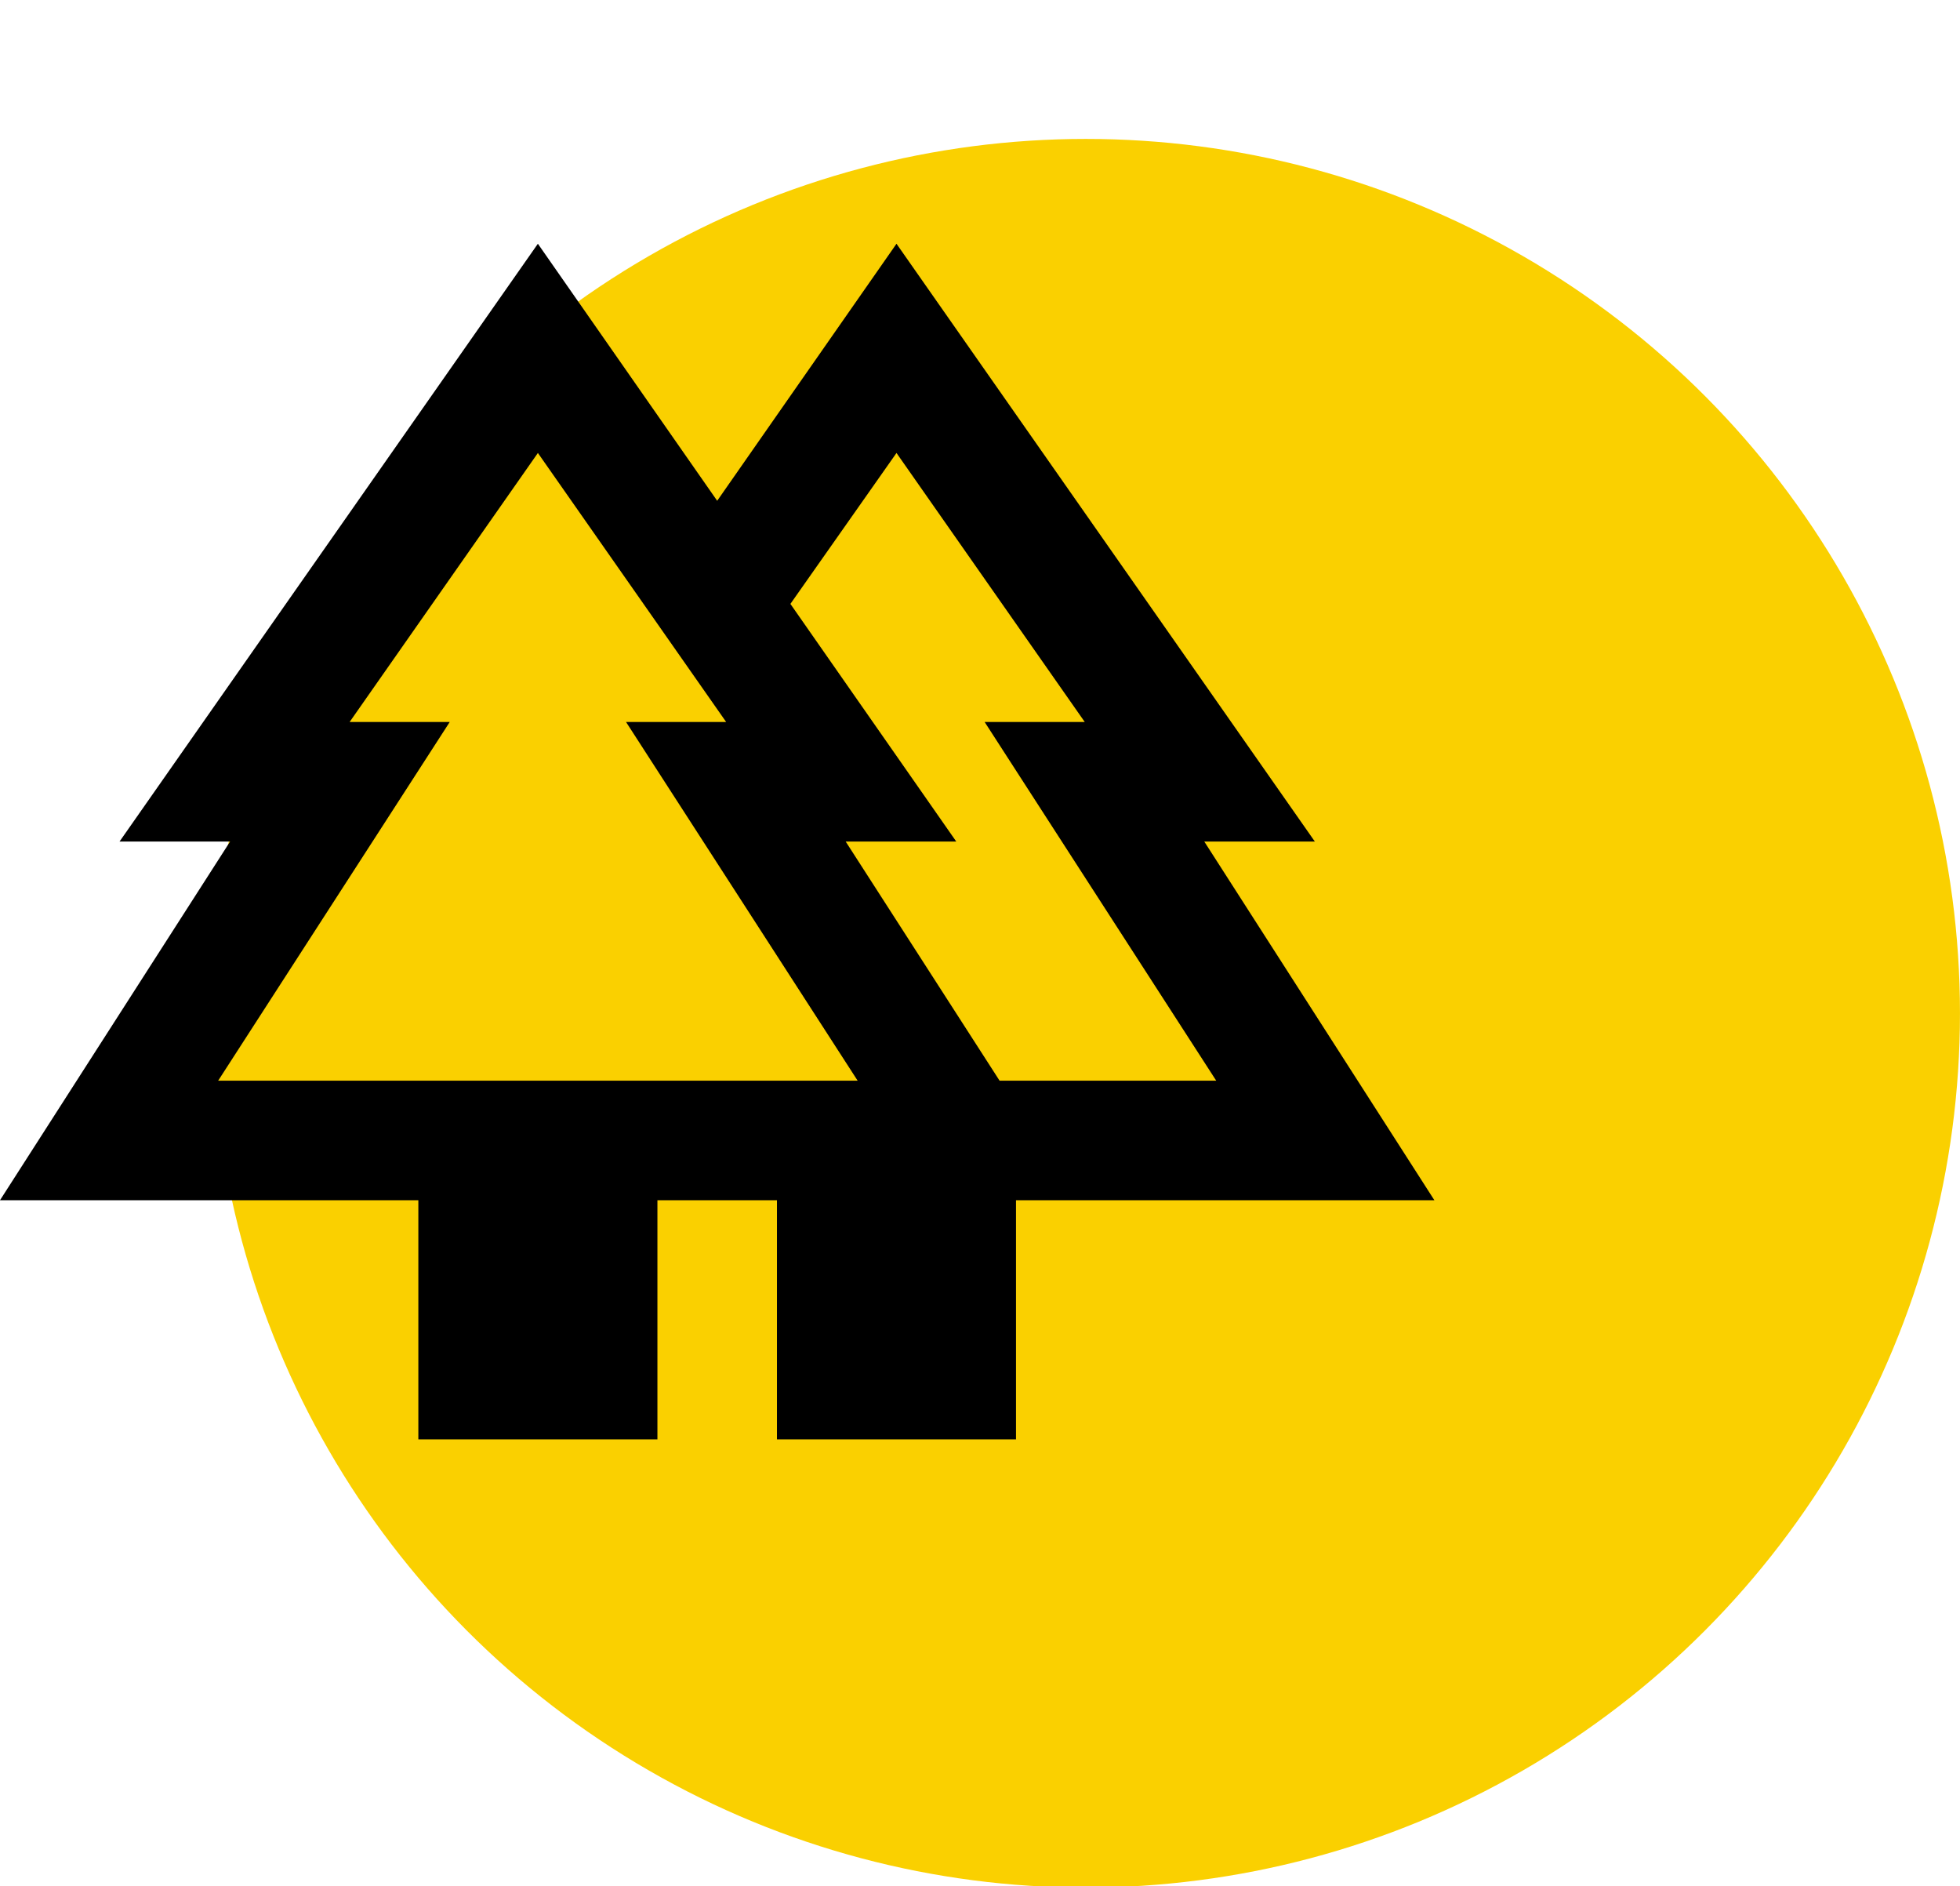<?xml version="1.0" encoding="UTF-8" standalone="no"?>
<svg xmlns="http://www.w3.org/2000/svg" xmlns:xlink="http://www.w3.org/1999/xlink" xmlns:serif="http://www.serif.com/" width="100%" height="100%" viewBox="0 0 79 76" version="1.1" xml:space="preserve" style="fill-rule:evenodd;clip-rule:evenodd;stroke-linejoin:round;stroke-miterlimit:2;">
  <g>
    <circle cx="43.767" cy="40.83" r="35.232" style="fill:#fad000;"></circle>
    <path d="M16.862,58l0,-9.636l-16.862,0l9.274,-14.453l-4.456,-0l16.862,-24.089l7.227,10.358l7.227,-10.358l16.862,24.089l-4.456,-0l9.274,14.453l-16.863,0l0,9.636l-9.635,-0l-0,-9.636l-4.818,0l0,9.636l-9.636,-0Zm23.427,-14.453l8.732,-0l-9.334,-14.454l4.035,0l-7.588,-10.84l-4.276,6.082l6.685,9.576l-4.457,-0l6.203,9.636Zm-31.496,-0l25.775,-0l-9.335,-14.454l4.035,0l-7.588,-10.84l-7.588,10.84l4.035,0l-9.334,14.454Zm-0,-0l9.334,-0l-4.035,-0l15.176,-0l-4.035,-0l9.335,-0l-25.775,-0Zm40.228,-0l-14.935,-0l4.457,-0l-6.685,-0l11.864,-0l-4.035,-0l9.334,-0Zm-17.705,4.817l9.635,0l-9.635,0Z" style="fill-rule:nonzero;"></path>
  </g>
</svg>
